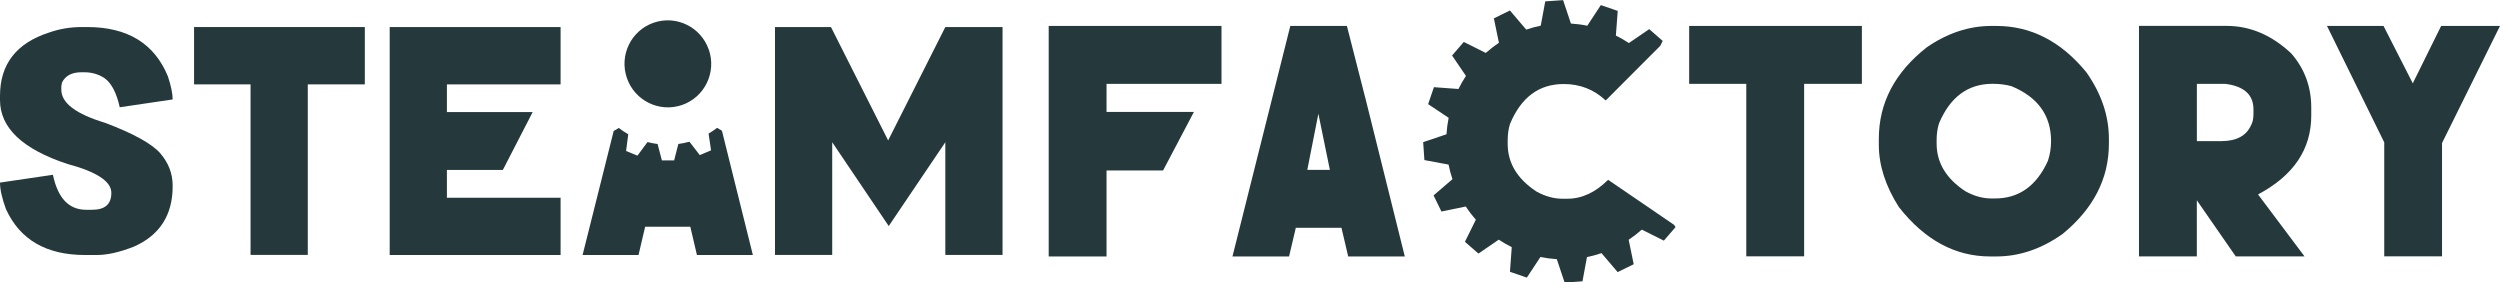 <svg width="177" height="20" viewBox="0 0 177 20" fill="none" xmlns="http://www.w3.org/2000/svg">
<g clip-path="url(#clip0_2063_1616)">
<path d="M70.98 18.047V1.915H66.929L62.881 9.942L58.833 1.915H54.87V18.047H58.921V10.071L62.922 16.004L66.929 10.071V18.047H70.98Z" fill="#25393C"/>
<path d="M0 6.787V7.082C0 9.05 1.592 10.56 4.775 11.609C6.846 12.161 7.883 12.843 7.883 13.652C7.883 14.462 7.429 14.852 6.52 14.852H6.097C4.875 14.852 4.092 14.026 3.747 12.375L0 12.927C0 13.411 0.141 14.039 0.423 14.811C1.416 16.974 3.28 18.054 6.009 18.054H6.861C7.601 18.054 8.478 17.856 9.499 17.454C11.317 16.644 12.225 15.219 12.225 13.182V13.141C12.225 12.29 11.928 11.521 11.332 10.834C10.728 10.162 9.437 9.452 7.46 8.702C5.383 8.077 4.342 7.296 4.342 6.354V6.1L4.389 5.845C4.628 5.362 5.082 5.117 5.752 5.117H5.969C6.511 5.117 6.99 5.258 7.41 5.541C7.892 5.886 8.249 6.57 8.478 7.594L12.225 7.041C12.225 6.636 12.113 6.093 11.89 5.412C10.934 3.08 9.03 1.915 6.175 1.915H5.793C4.985 1.915 4.217 2.044 3.49 2.298C1.162 3.045 0 4.539 0 6.787Z" fill="#25393C"/>
<path d="M25.829 1.915H13.739V5.974H17.739V18.047H21.791V5.974H25.829V1.915Z" fill="#25393C"/>
<path d="M31.641 13.998V12.033H35.601L37.713 7.936H31.641V5.974H39.69V1.915H27.59V18.054H39.69V13.998H31.641Z" fill="#25393C"/>
<path d="M50.183 3.519C49.631 1.912 47.883 1.055 46.282 1.607C44.681 2.16 43.829 3.911 44.383 5.522C44.935 7.132 46.683 7.986 48.287 7.434C49.888 6.881 50.74 5.129 50.186 3.519H50.183Z" fill="#25393C"/>
<path d="M50.772 9.05C50.577 9.201 50.377 9.336 50.167 9.458L50.342 10.642L49.544 10.981L48.813 10.033C48.556 10.105 48.293 10.159 48.027 10.193L47.729 11.355H46.861L46.558 10.196C46.316 10.165 46.078 10.118 45.843 10.058L45.132 11.019L44.327 10.692L44.48 9.506C44.249 9.374 44.026 9.226 43.81 9.06L43.45 9.273L41.247 18.054H45.207L45.677 16.051H48.873L49.343 18.054H53.303L51.113 9.254L50.765 9.05H50.772Z" fill="#25393C"/>
<path d="M163.637 8.181V7.616C163.637 6.14 163.164 4.863 162.218 3.78C160.833 2.483 159.308 1.833 157.647 1.833H151.44V18.154H155.535V14.18L158.292 18.154H163.161L159.89 13.794V13.753C162.387 12.422 163.637 10.567 163.637 8.181ZM159.543 8.093C159.543 8.41 159.486 8.671 159.373 8.868C159.041 9.615 158.336 9.992 157.262 9.992H155.538V5.939H157.562C158.885 6.106 159.546 6.709 159.546 7.748V8.096L159.543 8.093Z" fill="#25393C"/>
<path d="M147.712 5.114C145.923 2.929 143.796 1.836 141.336 1.836H140.992C139.412 1.836 137.887 2.339 136.42 3.346C134.152 5.129 133.021 7.286 133.021 9.823V10.259C133.021 11.706 133.494 13.175 134.44 14.66C136.273 16.993 138.426 18.157 140.904 18.157H141.339C142.972 18.157 144.538 17.624 146.039 16.559C148.22 14.77 149.31 12.642 149.31 10.171V9.826C149.31 8.2 148.777 6.63 147.715 5.117L147.712 5.114ZM144.996 11.38C144.19 13.163 142.94 14.051 141.248 14.051H140.992C140.374 14.051 139.754 13.879 139.137 13.533C137.786 12.639 137.113 11.518 137.113 10.165V9.907C137.113 9.487 137.169 9.097 137.282 8.736C138.065 6.869 139.331 5.933 141.079 5.933C141.562 5.933 142.01 5.99 142.417 6.103C144.281 6.878 145.215 8.175 145.215 9.986C145.215 10.469 145.143 10.934 144.996 11.373V11.38Z" fill="#25393C"/>
<path d="M127.732 18.148V5.936H131.821V1.836H119.593V5.936H123.637V18.148H127.732Z" fill="#25393C"/>
<path d="M106.904 0.741L105.766 1.3L106.124 3.032C105.795 3.249 105.484 3.491 105.193 3.748L103.636 2.97L102.806 3.93L103.789 5.374C103.592 5.673 103.417 5.98 103.26 6.3L101.521 6.172L101.111 7.374L102.564 8.341C102.486 8.724 102.436 9.113 102.411 9.506L100.76 10.064L100.847 11.333L102.558 11.653C102.627 11.998 102.718 12.343 102.834 12.686L101.496 13.835L102.054 14.977L103.777 14.619C103.993 14.949 104.234 15.263 104.491 15.552L103.717 17.118L104.673 17.953L106.111 16.968C106.409 17.165 106.716 17.341 107.032 17.498L106.904 19.243L108.101 19.655L109.062 18.195C109.445 18.273 109.83 18.324 110.222 18.349L110.776 20.006L112.039 19.918L112.358 18.201C112.703 18.132 113.048 18.038 113.386 17.922L114.53 19.265L115.667 18.707L115.31 16.974C115.639 16.754 115.949 16.515 116.24 16.258L117.801 17.037L118.631 16.076L118.524 15.919L117.215 15.024L113.853 12.73C112.96 13.624 111.998 14.07 110.967 14.07H110.623C110.005 14.07 109.385 13.897 108.768 13.552C107.418 12.657 106.744 11.537 106.744 10.184V9.926C106.744 9.506 106.8 9.119 106.913 8.762C107.7 6.887 108.962 5.949 110.71 5.949C111.867 5.949 112.857 6.338 113.684 7.113L116.522 4.269L117.547 3.243L117.719 2.897L116.764 2.062L115.325 3.048C115.031 2.85 114.721 2.675 114.404 2.518L114.536 0.772L113.339 0.361L112.38 1.821C111.998 1.742 111.61 1.692 111.221 1.667L110.667 0.009L109.404 0.097L109.084 1.818C108.74 1.887 108.398 1.981 108.057 2.097L106.913 0.753L106.904 0.741Z" fill="#25393C"/>
<path d="M96.652 6.891L95.361 1.836H91.354L87.259 18.157H91.266L91.743 16.129H94.976L95.452 18.157H99.46L96.655 6.891H96.652ZM92.557 12.026L93.341 8.052L94.155 12.026H92.557Z" fill="#25393C"/>
<path d="M78.343 18.157V12.067H82.347L84.53 7.923H78.343V5.936H86.482V1.836H74.248V18.157H78.343Z" fill="#25393C"/>
<path d="M172.896 18.148V10.127L177 1.836H172.833L170.825 5.899L168.754 1.836H164.75L168.804 10.08V18.148H172.896Z" fill="#25393C"/>
</g>
<defs>
<clipPath id="clip0_2063_1616">
<rect width="177" height="20" fill="white"/>
</clipPath>
</defs>
</svg>
